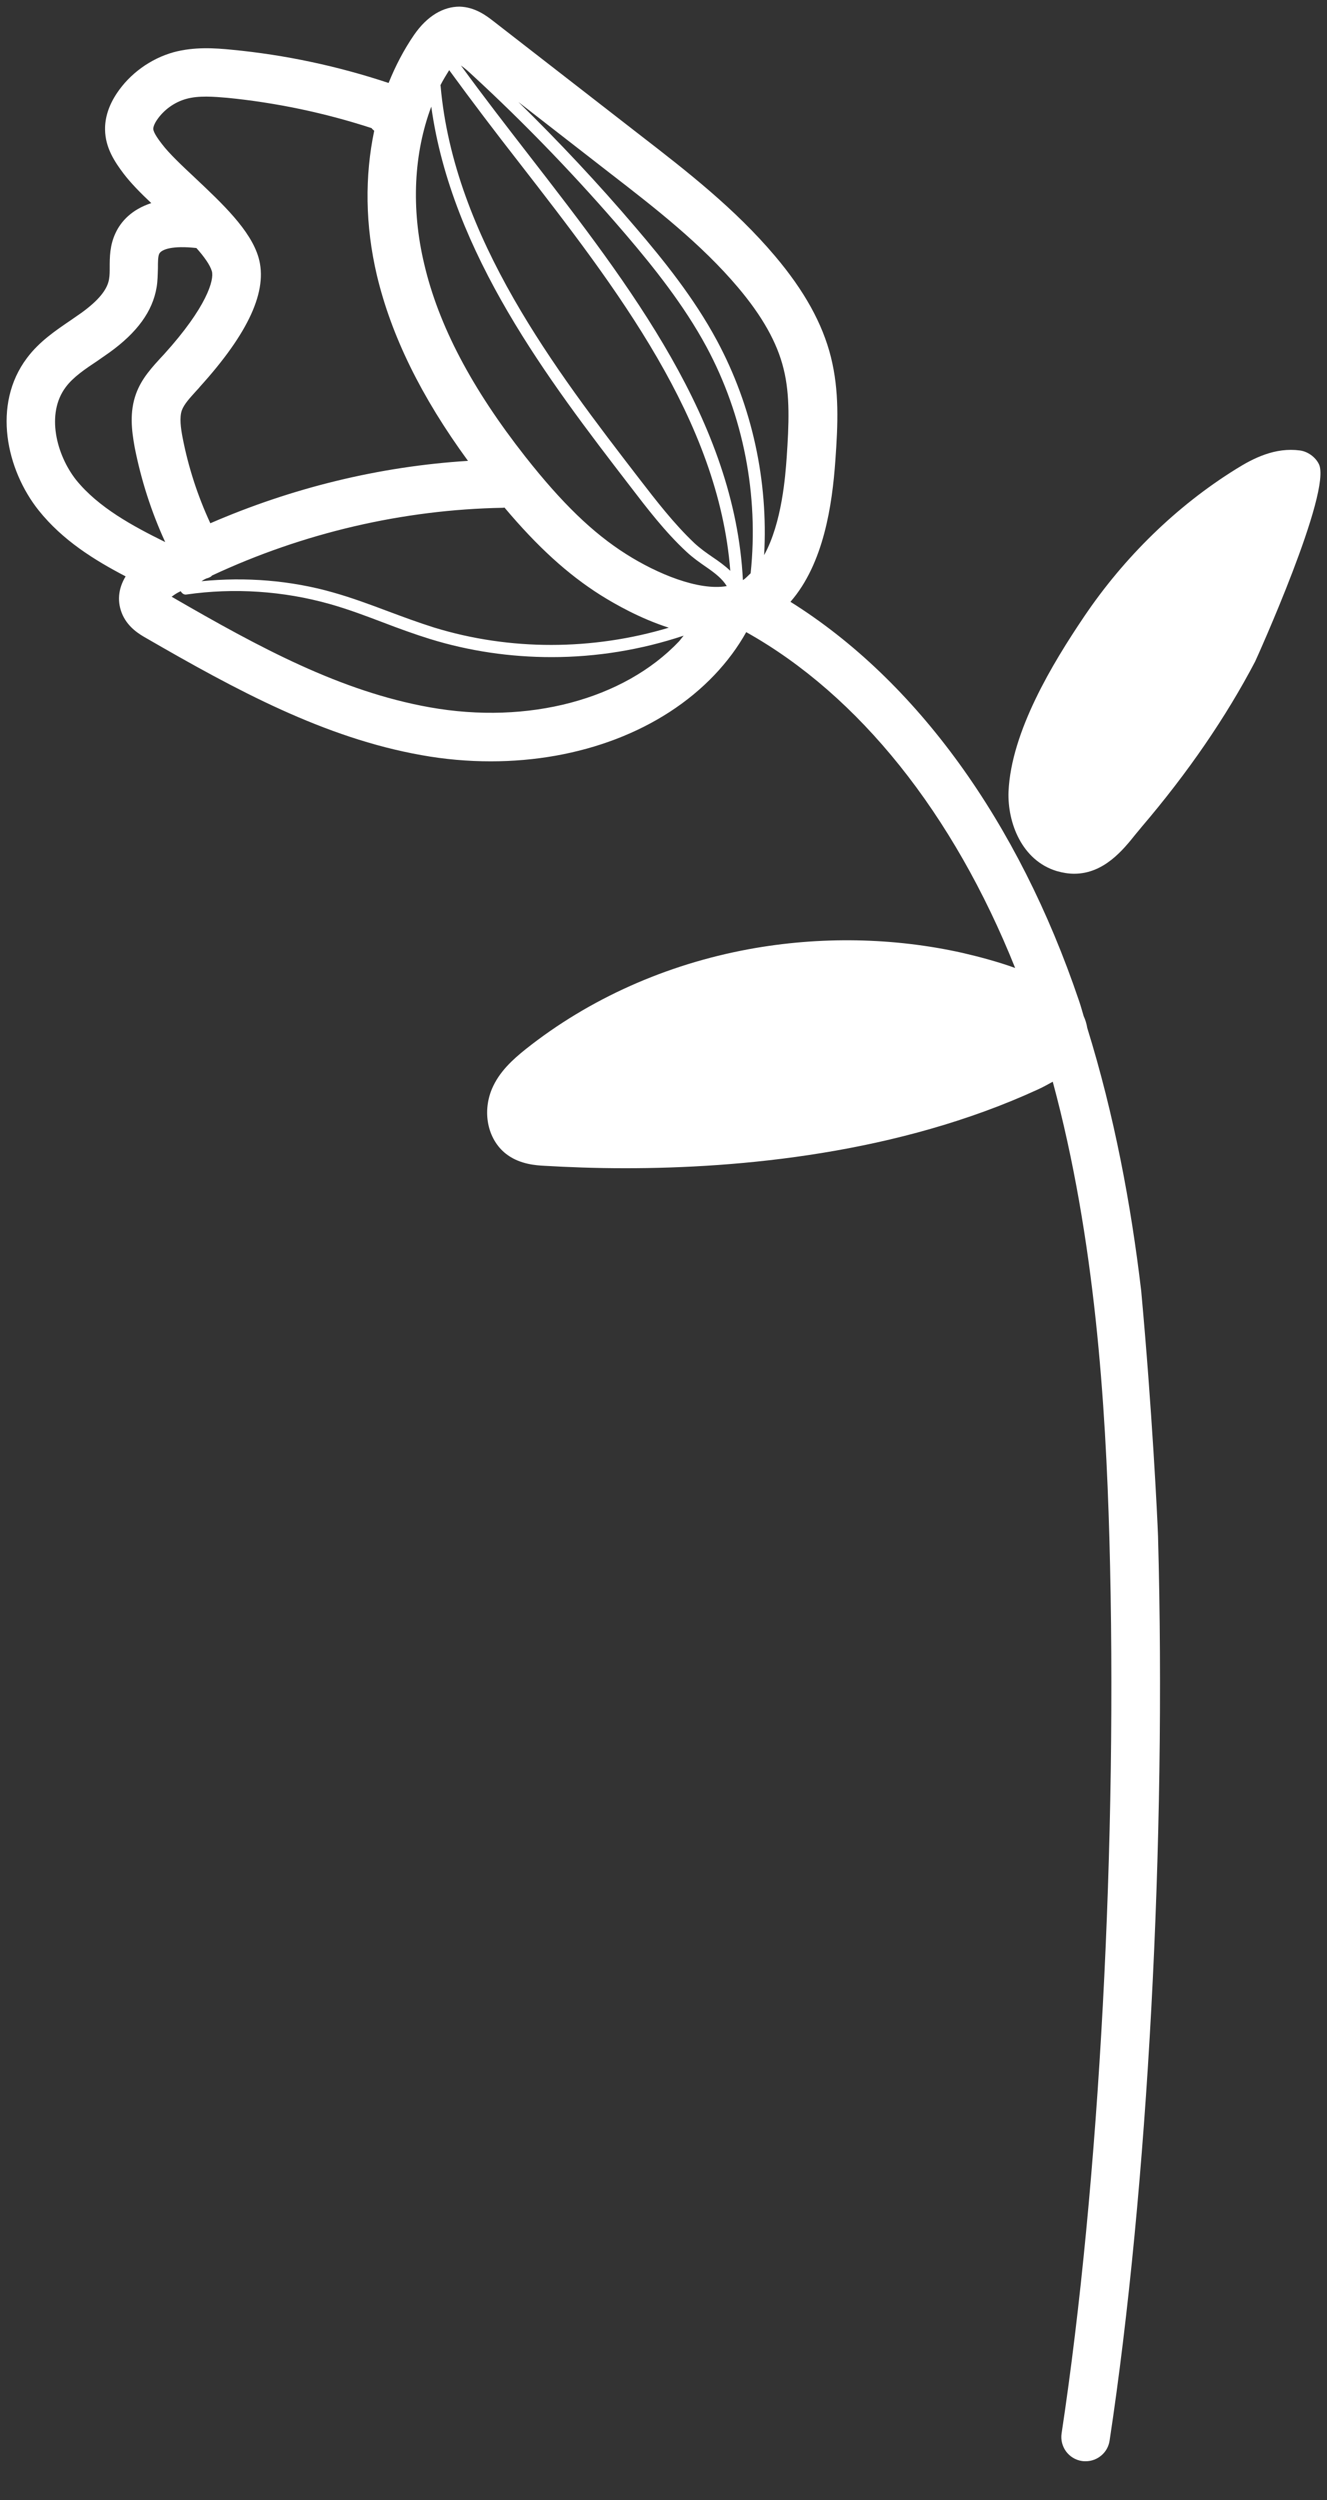 <?xml version="1.0" encoding="utf-8"?>
<!-- Generator: Adobe Illustrator 24.3.0, SVG Export Plug-In . SVG Version: 6.00 Build 0)  -->
<svg version="1.1" id="Livello_1" xmlns="http://www.w3.org/2000/svg" xmlns:xlink="http://www.w3.org/1999/xlink" x="0px" y="0px"
	 viewBox="0 0 600 1130" style="enable-background:new 0 0 600 1130;" xml:space="preserve">
<rect x="0" y="0" width="600" height="1130" fill="#333333" stroke="none"/>
<style type="text/css">
	.st0{fill:#FFFFFF;}
</style>
<g>
	<path class="st0" d="M17.5,230.7c10.8,13.5,25.1,22.4,39.3,29.8c-3.4,5.6-4,11.7-1.3,17.6c2.7,5.7,7.6,8.6,10.6,10.3
		c40.5,23.4,80.5,45.1,124.5,52.9c10.5,1.9,21,2.8,31.3,2.8c40.2,0,77.2-13.9,101.1-39c5.8-6.1,10.6-12.6,14.4-19.4
		c51.1,28.6,93.7,82.1,121.6,151.8c-7.7-2.8-16-5-23.7-6.8c-31.2-7-64.6-7.6-96.7-1.7c-37.5,6.9-72.3,22.5-100.8,45.1
		c-6,4.8-12.1,10.3-15.4,18.1c-4.6,11.1-1.6,23.7,7.2,29.9c5.8,4.1,12.6,4.6,16.6,4.8c10.3,0.6,22.7,1.1,36.5,1.1
		c51.6,0,123.4-6.5,186.8-35.7c2.4-1.1,4.5-2.3,6.5-3.4c19.3,71.3,23.9,146.5,25.6,206.1c3.8,136.8-4.5,291.9-21.6,404.8
		c-0.9,6,3.2,11.6,9.2,12.5c0.6,0.1,1.1,0.1,1.7,0.1c5.3,0,10-3.9,10.8-9.3c17.3-114.1,25.7-270.7,21.9-408.7
		c-0.3-8.9-2.7-57.4-7.6-110.9c-4.6-39.1-12.2-79.6-24.4-118.9c-0.3-1.8-0.8-3.6-1.6-5.3c-0.7-2.3-1.3-4.6-2.1-6.9
		c-27.5-81.3-73.6-144.8-130.5-180.4c15.1-17.3,18.9-44,20.3-63.8c1.2-16.6,1.8-31.6-2-46.8c-3.8-15.2-12.1-30.1-25.3-45.7
		c-18-21.3-39.7-38.2-60.8-54.5L223,9.5c-3.1-2.4-8.2-6.3-15.2-6.5c-7.3,0-14.6,4.1-20.6,12.8c-4.6,6.7-8.4,14-11.5,21.7
		c-22.9-7.6-46.7-12.7-70.7-15c-7.9-0.8-17.2-1.4-26.5,1.1c-10.4,2.9-19.8,9.7-25.7,18.6c-3.6,5.4-5.4,11-5.3,16.4
		c0.1,8.2,4.4,14.6,8.4,19.9c3.2,4.2,7.6,8.7,12.5,13.3c-8.9,2.9-13.7,8.3-16.1,13.4c-2.7,5.6-2.7,11.2-2.7,15.7
		c0,1.8,0,3.6-0.3,5.3c-0.8,4.8-4.9,9.7-12.5,15.2l-4.9,3.4c-6.6,4.5-14.1,9.5-19.7,17C-3.7,182.9,2.9,212.4,17.5,230.7z
		 M211.6,208.3c-40.1,2.5-79.6,12.2-116.5,28.2c-5.7-12.3-9.9-25.2-12.5-38.5c-0.9-4.6-1.5-9.3-0.4-12.5c1-2.8,3.7-5.7,6.6-8.9
		c0,0,1.5-1.6,1.5-1.7c22.2-24.5,30.9-43.6,26.6-58.5c-3.6-12.4-16.4-24.4-28.7-36c-6.1-5.7-11.8-11.1-14.9-15.2c-1.3-1.7-4-5.2-4-7
		c0-0.7,0.4-2.1,1.6-3.9c3.1-4.6,7.9-8.1,13.3-9.6c5.7-1.6,12.5-1,18.5-0.5c22.2,2.2,44.1,6.8,65.3,13.7c0.3,0.5,0.8,0.8,1.2,1.2
		c-4.3,20.5-4.1,42.8,1.2,65.3C176.9,151.7,190.4,179.3,211.6,208.3z M93.2,261.5c0.7-0.2,1.3-0.4,2-0.8c0.3-0.1,0.4-0.4,0.7-0.6
		c41.1-19.2,86.2-29.8,131.6-30.6c0.2,0,0.4-0.1,0.6-0.1c14.9,17.7,28.6,30.2,43.5,39.6c6.7,4.2,18,10.6,30.8,14.7
		c-34.4,10.3-71.8,10.5-106.2-0.1c-7-2.2-14-4.8-20.7-7.3c-8-3-16.3-6.1-24.8-8.5c-19.2-5.5-39.7-7.1-59.6-5.1
		C91.8,262.2,92.5,261.8,93.2,261.5z M345.5,250.9c1.9-33.5-5.4-67.3-21.3-96.9c-10.4-19.4-24.5-36.8-36.9-51.3
		c-16.7-19.6-34.4-38.5-52.9-56.6l41.7,32.4c20.2,15.6,41,31.8,57.5,51.3c11,13,17.8,25,20.7,36.9c3,12,2.4,25.2,1.4,40
		C355.1,215,353.6,236.2,345.5,250.9z M335.9,262.2c-3.6-71.7-50.9-132.9-96.7-192c-10.3-13.3-20.9-27-30.8-40.6
		c1.6,1.1,3.2,2.5,4.8,4c24.7,22.7,48.2,47.2,70,72.7c12.2,14.3,26,31.5,36.2,50.4c16.8,31.2,23.7,67.2,20,102.4
		C338.2,260.2,337.2,261.4,335.9,262.2z M330.2,258c-2.4-2.3-5.2-4.3-8-6.2c-2.8-1.9-5.6-3.9-8.2-6.3c-9.3-8.8-17.3-19.2-25.1-29.3
		c-37.5-48.7-83.7-108.8-89.7-177.5c0-0.1-0.1-0.1-0.1-0.1c1.2-2.4,2.6-4.6,4-6.9c10.2,14,21,28.2,31.7,41.9
		C279.2,130.8,324.9,189.9,330.2,258z M283.2,250.5c-15.2-9.6-29.2-23.2-45.6-44c-24.3-30.9-39.3-59.4-45.8-87.2
		c-6-25.2-4.7-50,3.2-71.1c9.2,66.4,53.4,124.1,89.4,170.9c8.2,10.7,16.3,21.3,26,30.3c2.9,2.7,5.9,4.8,8.8,6.8
		c4.2,2.9,7.4,5.4,9.4,8.7C315.8,267.1,297.1,259.3,283.2,250.5z M77.6,269.7c0.8-0.6,1.8-1.3,2.9-1.9c0.4-0.2,0.8-0.4,1.2-0.6
		c0.6,1,1.5,1.7,2.6,1.5c21.5-3.1,43.9-1.6,64.8,4.3c8.2,2.3,16.4,5.4,24.3,8.4c6.8,2.6,13.9,5.2,21,7.4c17.8,5.5,36.4,8.2,55,8.2
		c20.3,0,40.5-3.3,59.7-9.7c-0.7,0.8-1.3,1.7-2.1,2.6c-25,26.3-68.2,37.7-112.6,29.8C154,312.5,117.5,292.8,77.6,269.7z M29.7,175
		c3.4-4.6,8.8-8.2,14.5-12l5.3-3.7c12.5-9,19.5-18.6,21.3-29.4c0.5-2.8,0.5-5.8,0.6-8.7c0-2.6,0-5.3,0.6-6.5c1-2,5.9-3.8,16.8-2.6
		c3.5,3.9,6.2,7.7,7,10.5c1.1,3.8-2.2,16.1-21.7,37.6c-5.5,5.9-10.1,10.9-12.6,17.8c-3,8.3-2,16.5-0.6,24.2
		c2.9,14.7,7.5,29.1,13.8,42.8c-14.6-7.2-30.2-15.6-40.3-28.1C25.5,205.6,20.7,187,29.7,175z"/>
	<path class="st0" d="M558.7,212.1c8.1-5.1,17.9-10,29.1-8.5c3.5,0.5,6.9,2.9,8.5,6.1c6.2,12.1-28.4,88.5-28.8,89.3
		c-13.1,25-30.3,50.1-51.1,74.5l-2.9,3.5c-5.6,7-14.3,17.9-27.8,17.9c-2.5,0-5.1-0.4-7.9-1.2c-15.8-4.8-22.3-21.9-21.8-35.9
		c1.2-27.2,20-58.1,34.1-79C508.3,251.8,532,228.7,558.7,212.1z"/>
</g>
</svg>
